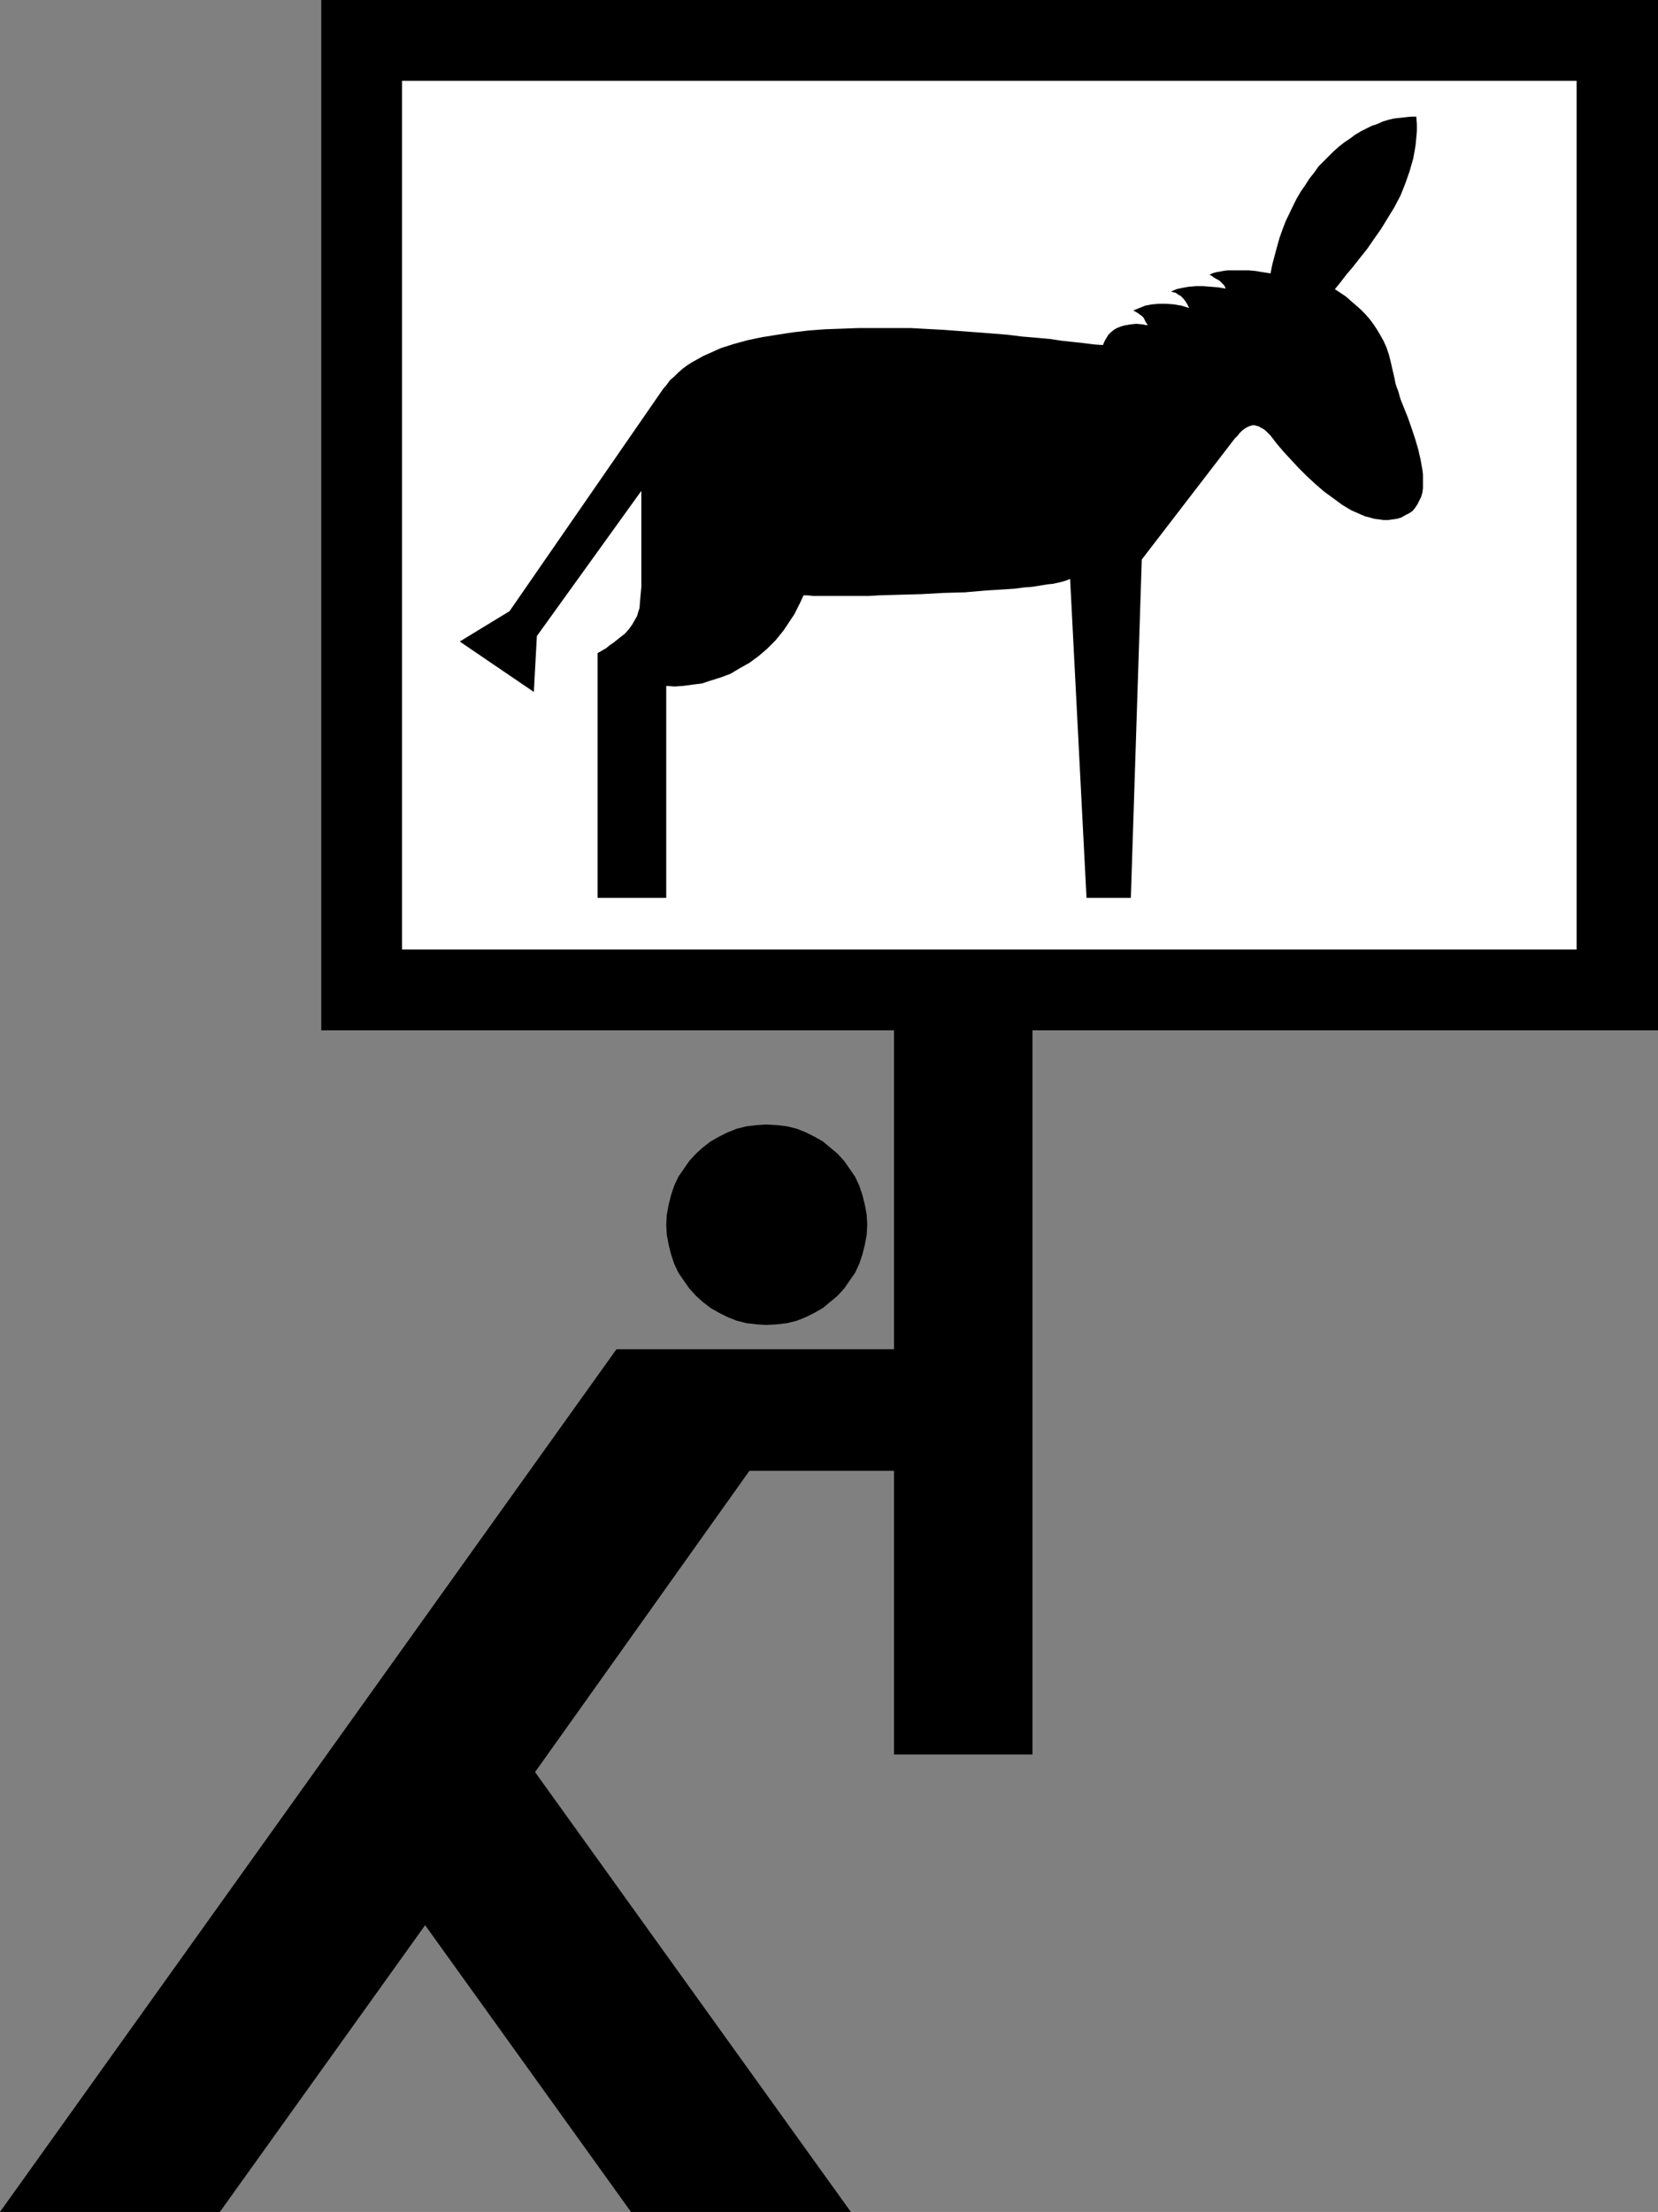<?xml version="1.0" encoding="UTF-8" standalone="no"?>
<svg
   version="1.0"
   width="116.731mm"
   height="155.668mm"
   id="svg4"
   sodipodi:docname="Democrat 04.wmf"
   xmlns:inkscape="http://www.inkscape.org/namespaces/inkscape"
   xmlns:sodipodi="http://sodipodi.sourceforge.net/DTD/sodipodi-0.dtd"
   xmlns="http://www.w3.org/2000/svg"
   xmlns:svg="http://www.w3.org/2000/svg">
  <rect width="100%" height="100%" fill="#808080" stroke="none"/>
  <sodipodi:namedview
     id="namedview4"
     pagecolor="#ffffff"
     bordercolor="#000000"
     borderopacity="0.25"
     inkscape:showpageshadow="2"
     inkscape:pageopacity="0.0"
     inkscape:pagecheckerboard="0"
     inkscape:deskcolor="#d1d1d1"
     inkscape:document-units="mm" />
  <defs
     id="defs1">
    <pattern
       id="WMFhbasepattern"
       patternUnits="userSpaceOnUse"
       width="6"
       height="6"
       x="0"
       y="0" />
  </defs>
  <path
     style="fill:#000000;fill-opacity:1;fill-rule:evenodd;stroke:none"
     d="M 274.733,274.059 V 466.675 H 237.886 V 391.212 H 199.423 l -57.047,80.149 84.036,116.992 h -58.502 l -54.785,-76.271 -54.623,76.271 H 0 L 164.031,358.894 h 73.855 V 274.059 H 85.49 V 0 H 441.188 v 274.059 z"
     id="path1" />
  <path
     style="fill:#000000;fill-opacity:1;fill-rule:evenodd;stroke:none"
     d="m 203.948,352.43 2.747,-0.162 2.747,-0.323 2.586,-0.646 2.424,-0.97 2.263,-1.131 2.263,-1.293 1.939,-1.616 1.939,-1.616 1.778,-1.939 1.454,-2.101 1.454,-2.101 1.131,-2.424 0.808,-2.424 0.646,-2.585 0.485,-2.585 0.162,-2.747 -0.162,-2.747 -0.485,-2.585 -0.646,-2.585 -0.808,-2.424 -1.131,-2.424 -1.454,-2.101 -1.454,-2.101 -1.778,-1.939 -1.939,-1.616 -1.939,-1.616 -2.263,-1.293 -2.263,-1.131 -2.424,-0.97 -2.586,-0.646 -2.747,-0.323 -2.747,-0.162 -2.586,0.162 -2.747,0.323 -2.586,0.646 -2.424,0.97 -2.263,1.131 -2.263,1.293 -2.101,1.616 -1.778,1.616 -1.778,1.939 -1.454,2.101 -1.454,2.101 -1.131,2.424 -0.808,2.424 -0.646,2.585 -0.485,2.585 -0.162,2.747 0.162,2.747 0.485,2.585 0.646,2.585 0.808,2.424 1.131,2.424 1.454,2.101 1.454,2.101 1.778,1.939 1.778,1.616 2.101,1.616 2.263,1.293 2.263,1.131 2.424,0.97 2.586,0.646 2.747,0.323 z"
     id="path2" />
  <path
     style="fill:#ffffff;fill-opacity:1;fill-rule:evenodd;stroke:none"
     d="M 106.984,21.492 V 252.567 H 419.533 V 21.492 Z"
     id="path3" />
  <path
     style="fill:#000000;fill-opacity:1;fill-rule:evenodd;stroke:none"
     d="m 142.861,169.186 27.796,-38.62 v 25.531 l -0.162,1.778 -0.162,1.778 -0.162,2.101 -0.323,0.97 -0.323,1.131 -0.646,1.131 -0.646,1.131 -0.808,1.131 -1.131,1.293 -1.454,1.131 -1.616,1.293 -0.97,0.646 -0.97,0.808 -1.131,0.646 -1.131,0.646 v 65.121 h 18.262 v -56.395 l 2.263,0.162 2.263,-0.162 2.424,-0.323 2.586,-0.323 2.424,-0.808 2.586,-0.808 2.586,-0.97 2.424,-1.454 2.586,-1.454 2.424,-1.778 2.263,-1.939 2.263,-2.262 2.101,-2.585 0.97,-1.454 1.939,-2.909 0.808,-1.616 0.808,-1.616 0.808,-1.778 h 1.131 l 1.454,0.162 h 1.616 8.242 2.424 2.424 l 2.747,-0.162 5.495,-0.162 5.818,-0.162 5.818,-0.323 5.818,-0.162 5.495,-0.485 2.747,-0.162 2.586,-0.162 2.424,-0.162 2.424,-0.323 2.101,-0.162 2.101,-0.323 1.939,-0.323 1.616,-0.162 1.454,-0.323 1.293,-0.323 0.97,-0.323 0.808,-0.323 v 0 l 4.363,84.835 h 11.797 l 2.909,-90.006 24.726,-32.157 0.808,-0.808 0.485,-0.646 0.646,-0.646 0.646,-0.485 0.485,-0.323 0.646,-0.323 0.485,-0.162 0.485,-0.162 h 0.646 l 0.485,0.162 0.646,0.162 0.485,0.323 0.646,0.323 0.646,0.485 0.646,0.646 0.646,0.646 1.616,2.101 1.778,2.101 1.939,2.101 2.101,2.262 2.101,2.101 2.263,2.101 2.424,2.101 2.424,1.778 2.424,1.778 2.424,1.454 2.586,1.131 1.131,0.485 1.293,0.323 1.131,0.323 1.293,0.162 1.131,0.162 h 1.293 l 1.131,-0.162 1.131,-0.162 1.131,-0.323 1.131,-0.646 0.97,-0.485 0.97,-0.646 0.646,-0.808 0.646,-0.97 0.485,-0.97 0.485,-0.97 0.323,-1.131 0.162,-1.131 v -1.131 -1.293 -1.293 l -0.162,-1.293 -0.485,-2.747 -0.646,-2.747 -0.808,-2.747 -0.97,-2.909 -0.97,-2.747 -0.97,-2.424 -0.97,-2.424 -0.646,-2.262 -0.323,-0.808 -0.323,-0.97 -0.162,-0.808 -0.162,-0.808 -0.485,-2.101 -0.485,-2.101 -0.485,-1.939 -0.646,-1.939 -0.808,-1.778 -0.808,-1.454 -0.97,-1.616 -0.97,-1.454 -0.97,-1.293 -1.131,-1.293 -1.293,-1.293 -1.293,-1.131 -2.586,-2.262 -2.909,-1.939 1.454,-1.778 1.616,-2.101 1.778,-2.101 1.778,-2.262 1.939,-2.424 1.778,-2.585 1.939,-2.747 1.778,-2.909 1.778,-2.909 1.616,-3.07 1.293,-3.232 1.131,-3.232 0.97,-3.393 0.323,-1.778 0.323,-1.939 0.162,-1.778 0.162,-1.778 v -1.939 l -0.162,-1.939 h -1.293 l -1.616,0.162 -1.454,0.162 -1.454,0.162 -1.454,0.323 -1.616,0.485 -1.454,0.646 -1.454,0.485 -1.616,0.808 -1.293,0.646 -1.616,0.97 -1.293,0.97 -1.454,0.97 -1.454,1.131 -1.454,1.293 -1.293,1.293 -1.293,1.293 -1.454,1.454 -1.131,1.616 -1.293,1.616 -1.131,1.778 -1.131,1.616 -1.131,1.939 -0.97,1.939 -1.939,4.04 -0.808,2.101 -0.808,2.262 -0.646,2.262 -0.646,2.424 -0.646,2.424 -0.485,2.424 -2.101,-0.323 -1.939,-0.323 -1.778,-0.162 h -1.616 -1.454 -1.454 -1.131 l -1.131,0.162 -0.808,0.162 -0.97,0.162 -0.646,0.162 -0.485,0.162 -0.323,0.162 -0.323,0.162 h -0.162 v 0 l 0.646,0.323 0.646,0.485 1.454,0.808 0.646,0.646 0.485,0.485 0.323,0.485 0.162,0.485 -1.939,-0.323 -1.939,-0.162 -2.101,-0.162 h -1.939 l -1.939,0.162 -1.778,0.323 -1.454,0.323 -1.454,0.646 0.646,0.162 0.646,0.162 0.646,0.485 0.646,0.323 0.646,0.646 0.646,0.808 0.485,0.808 0.485,0.97 -2.101,-0.646 -1.939,-0.323 -2.101,-0.162 h -1.939 l -1.778,0.162 -1.778,0.323 -1.616,0.646 -1.616,0.646 1.131,0.646 1.131,0.808 0.485,0.485 0.323,0.646 0.323,0.646 0.485,0.646 h -0.646 l -0.646,-0.162 -1.778,-0.162 -1.616,0.162 -1.778,0.323 -0.97,0.323 -0.808,0.323 -0.808,0.485 -0.808,0.646 -0.646,0.646 -0.485,0.808 -0.485,0.808 -0.485,1.131 -2.263,-0.162 -2.586,-0.323 -2.909,-0.323 -3.071,-0.323 -3.232,-0.485 -3.555,-0.323 -3.879,-0.323 -3.879,-0.485 -4.04,-0.323 -4.202,-0.323 -4.363,-0.323 -4.363,-0.323 -8.888,-0.485 h -9.05 -4.687 l -4.363,0.162 -4.525,0.162 -4.363,0.323 -4.202,0.485 -4.202,0.646 -4.04,0.646 -3.879,0.808 -3.555,0.97 -3.555,1.131 -3.232,1.454 -1.454,0.646 -1.454,0.808 -1.454,0.808 -1.293,0.808 -1.293,0.97 -1.131,0.97 -1.131,1.131 -1.131,0.97 -0.808,1.131 -0.97,1.131 -40.887,59.142 -13.252,8.08 19.716,13.412 z"
     id="path4" />
</svg>
